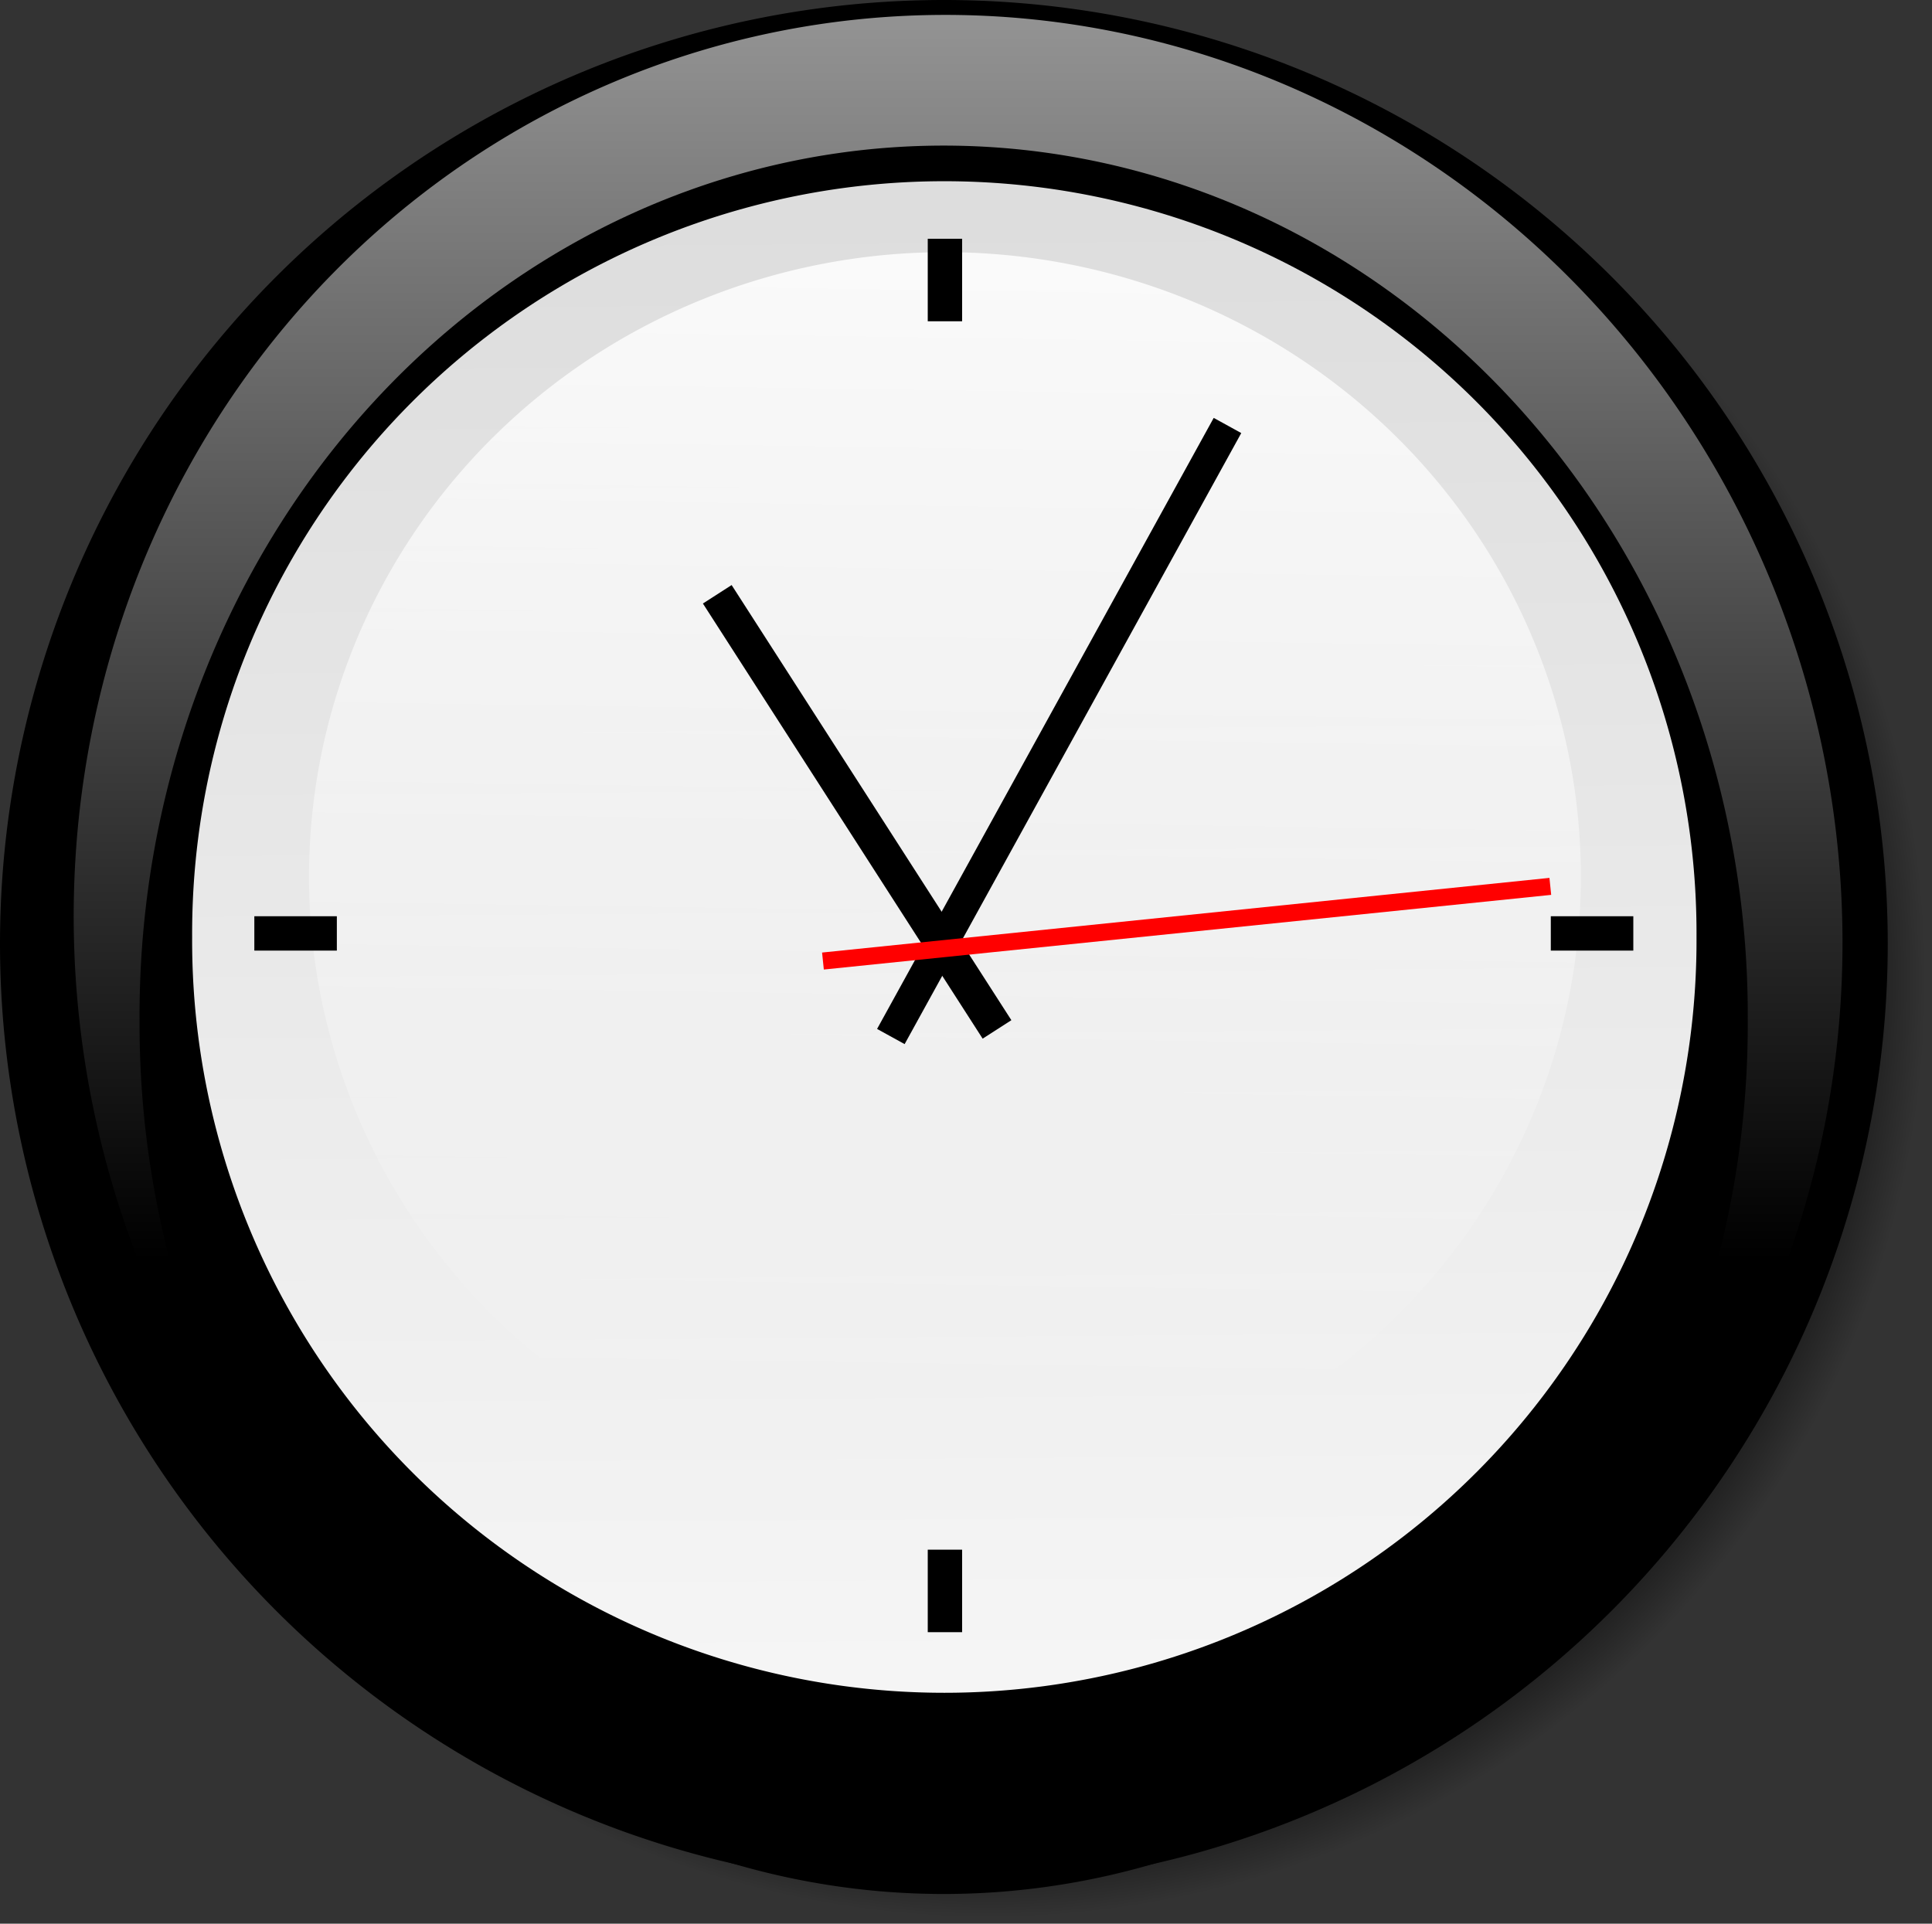 <?xml version="1.0" encoding="UTF-8" standalone="no"?>
<!-- Created with Inkscape (http://www.inkscape.org/) -->
<svg xmlns:rdf="http://www.w3.org/1999/02/22-rdf-syntax-ns#" xmlns="http://www.w3.org/2000/svg" xmlns:cc="http://web.resource.org/cc/" xmlns:xlink="http://www.w3.org/1999/xlink" xmlns:dc="http://purl.org/dc/elements/1.1/" xmlns:svg="http://www.w3.org/2000/svg" xmlns:inkscape="http://www.inkscape.org/namespaces/inkscape" xmlns:sodipodi="http://sodipodi.sourceforge.net/DTD/sodipodi-0.dtd" xmlns:ns1="http://sozi.baierouge.fr" id="svg898" viewBox="0 0 212.16 211.28" version="1.0" y="0" x="0" inkscape:version="0.91 r13725">
  <rect x="0" y="0" width="212.16" height="211.28" fill="#333333" stroke="none"/>
  <defs id="defs900">
    <linearGradient id="linearGradient906" y2=".993" y1=".014" x2=".486" x1=".479">
      <stop id="stop904" style="stop-color:#dddddd" offset="0"/>
      <stop id="stop905" style="stop-color:#f5f5f5" offset="1"/>
    </linearGradient>
    <linearGradient id="linearGradient908" y2="3.1183e-8" y1=".683" x2=".493" x1=".493">
      <stop id="stop910" style="stop-color:#ffffff;stop-opacity:0" offset="0"/>
      <stop id="stop911" style="stop-color:#ffffff;stop-opacity:.573" offset="1"/>
    </linearGradient>
    <linearGradient id="linearGradient914" y2=".007" y1=".93" x2=".485" x1=".471">
      <stop id="stop941" style="stop-color:#ffffff;stop-opacity:0" offset="0"/>
      <stop id="stop943" style="stop-color:#ffffff;stop-opacity:0.85" offset="1"/>
    </linearGradient>
    <radialGradient id="radialGradient933">
      <stop id="stop931" style="stop-color:#000000" offset="0"/>
      <stop id="stop934" style="stop-color:#000000;stop-opacity:.766" offset=".879"/>
      <stop id="stop932" style="stop-color:#000000;stop-opacity:0" offset="1"/>
    </radialGradient>
  </defs>
  <path id="path928" style="fill-rule:evenodd;stroke-width:1pt;fill:url(#radialGradient933)" transform="translate(-136.22 -256.62)" d="m348.38 364.25a103.65 103.65 0 1 0 -207.3 0 103.65 103.65 0 1 0 207.3 0z"/>
  <path id="path901" style="stroke-width:1pt;fill-rule:evenodd" transform="translate(-141.08 -260.6)" d="m348.38 364.25a103.65 103.65 0 1 0 -207.3 0 103.65 103.65 0 1 0 207.3 0z"/>
  <path id="path907" style="fill-rule:evenodd;stroke-width:1.254;fill:url(#linearGradient908)" transform="matrix(.937 .014 0 .969 -124.1 -254.3)" d="m348.38 364.25a103.65 103.65 0 1 0 -207.3 0 103.65 103.65 0 1 0 207.3 0z"/>
  <path id="path944" style="stroke-width:1pt;fill-rule:evenodd" transform="matrix(1.061 0 0 1.148 -18.744 -6.873)" d="m198.56 103.55a83.226 83.226 0 1 0 -166.45 0 83.226 83.226 0 1 0 166.45 0z"/>
  <path id="path902" style="fill-rule:evenodd;stroke-width:3.75;fill:url(#linearGradient906)" transform="translate(-159.12 -285.23)" d="m345.42 388.14a82.601 82.601 0 1 0 -165.2 0 82.601 82.601 0 1 0 165.2 0z"/>
  <path id="path913" style="fill-rule:evenodd;stroke-width:1pt;fill:url(#linearGradient914)" transform="matrix(.965 0 0 .905 1 -759.12)" d="m178.86 945.19a72.361 75.775 0 1 0 -144.73 0 72.361 75.775 0 1 0 144.73 0z"/>
  <g id="g920" transform="translate(-1.105 -845.1)">
    <path id="path915" style="stroke:#000000;stroke-width:3.75;fill:none" d="m110.59 958.16l-30.719-47.79"/>
    <path id="path916" style="stroke:#000000;stroke-width:3.454;fill:none" d="m98.933 958.94l36.967-67.11"/>
    <path id="path919" style="stroke:#ff0000;stroke-width:1.875;fill:none" d="m91.476 950.65l79.874-8.2"/>
  </g>
  <rect id="rect924" style="stroke-width:1pt;fill-rule:evenodd" height="9.061" width="3.773" y="26.224" x="101.88"/>
  <rect id="rect935" style="stroke-width:1pt;fill-rule:evenodd" height="9.061" width="3.773" y="170.2" x="101.88"/>
  <rect id="rect936" style="stroke-width:1pt;fill-rule:evenodd" transform="rotate(90)" height="9.061" width="3.773" y="-36.99" x="100.63"/>
  <rect id="rect938" style="stroke-width:1pt;fill-rule:evenodd" transform="rotate(90)" height="9.061" width="3.773" y="-179.36" x="100.63"/>
</svg>
